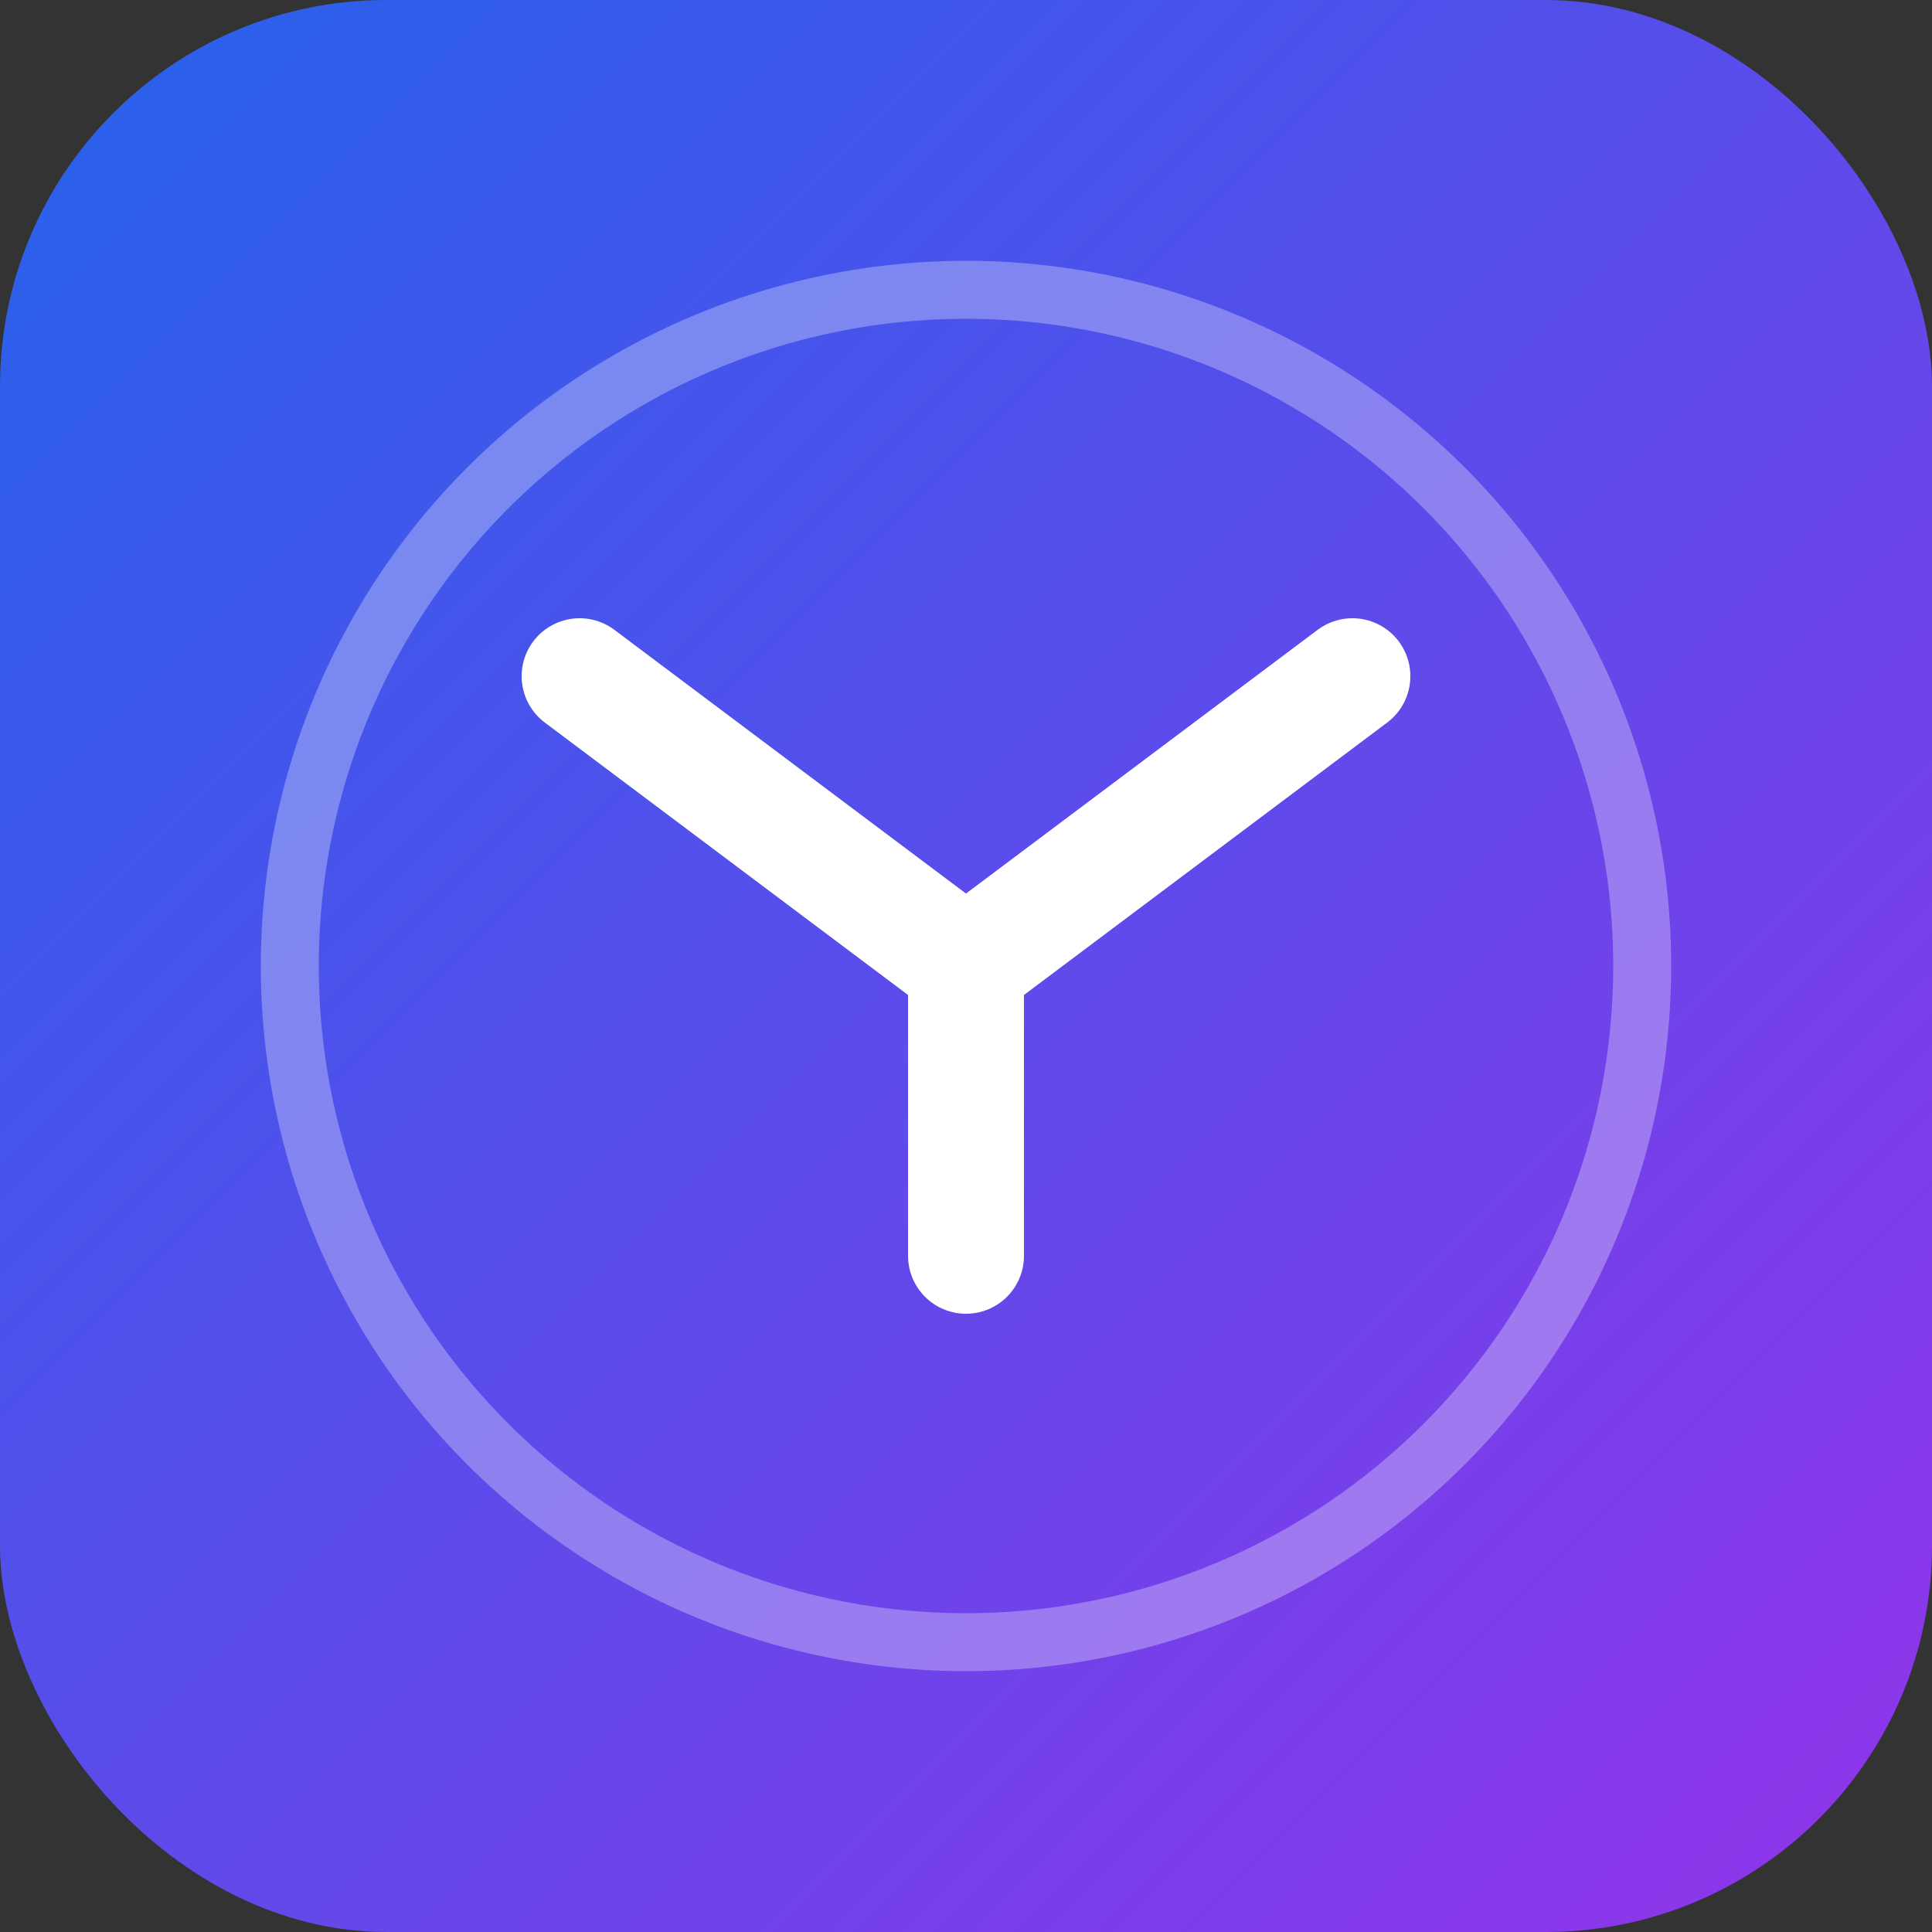 <svg xmlns="http://www.w3.org/2000/svg" viewBox="0 0 100 100">
  <rect x="0" y="0" width="100" height="100" fill="#333333" stroke="none"/>
  <defs>
    <linearGradient id="grad" x1="0%" y1="0%" x2="100%" y2="100%">
      <stop offset="0%" style="stop-color:#2563eb;stop-opacity:1" />
      <stop offset="100%" style="stop-color:#9333ea;stop-opacity:1" />
    </linearGradient>
  </defs>
  <rect width="100" height="100" rx="20" fill="url(#grad)"/>
  <path d="M30 35 L50 50 L70 35 M50 50 L50 65" stroke="white" stroke-width="6" stroke-linecap="round" stroke-linejoin="round" fill="none"/>
  <circle cx="50" cy="50" r="35" stroke="white" stroke-width="3" fill="none" opacity="0.3"/>
</svg>















